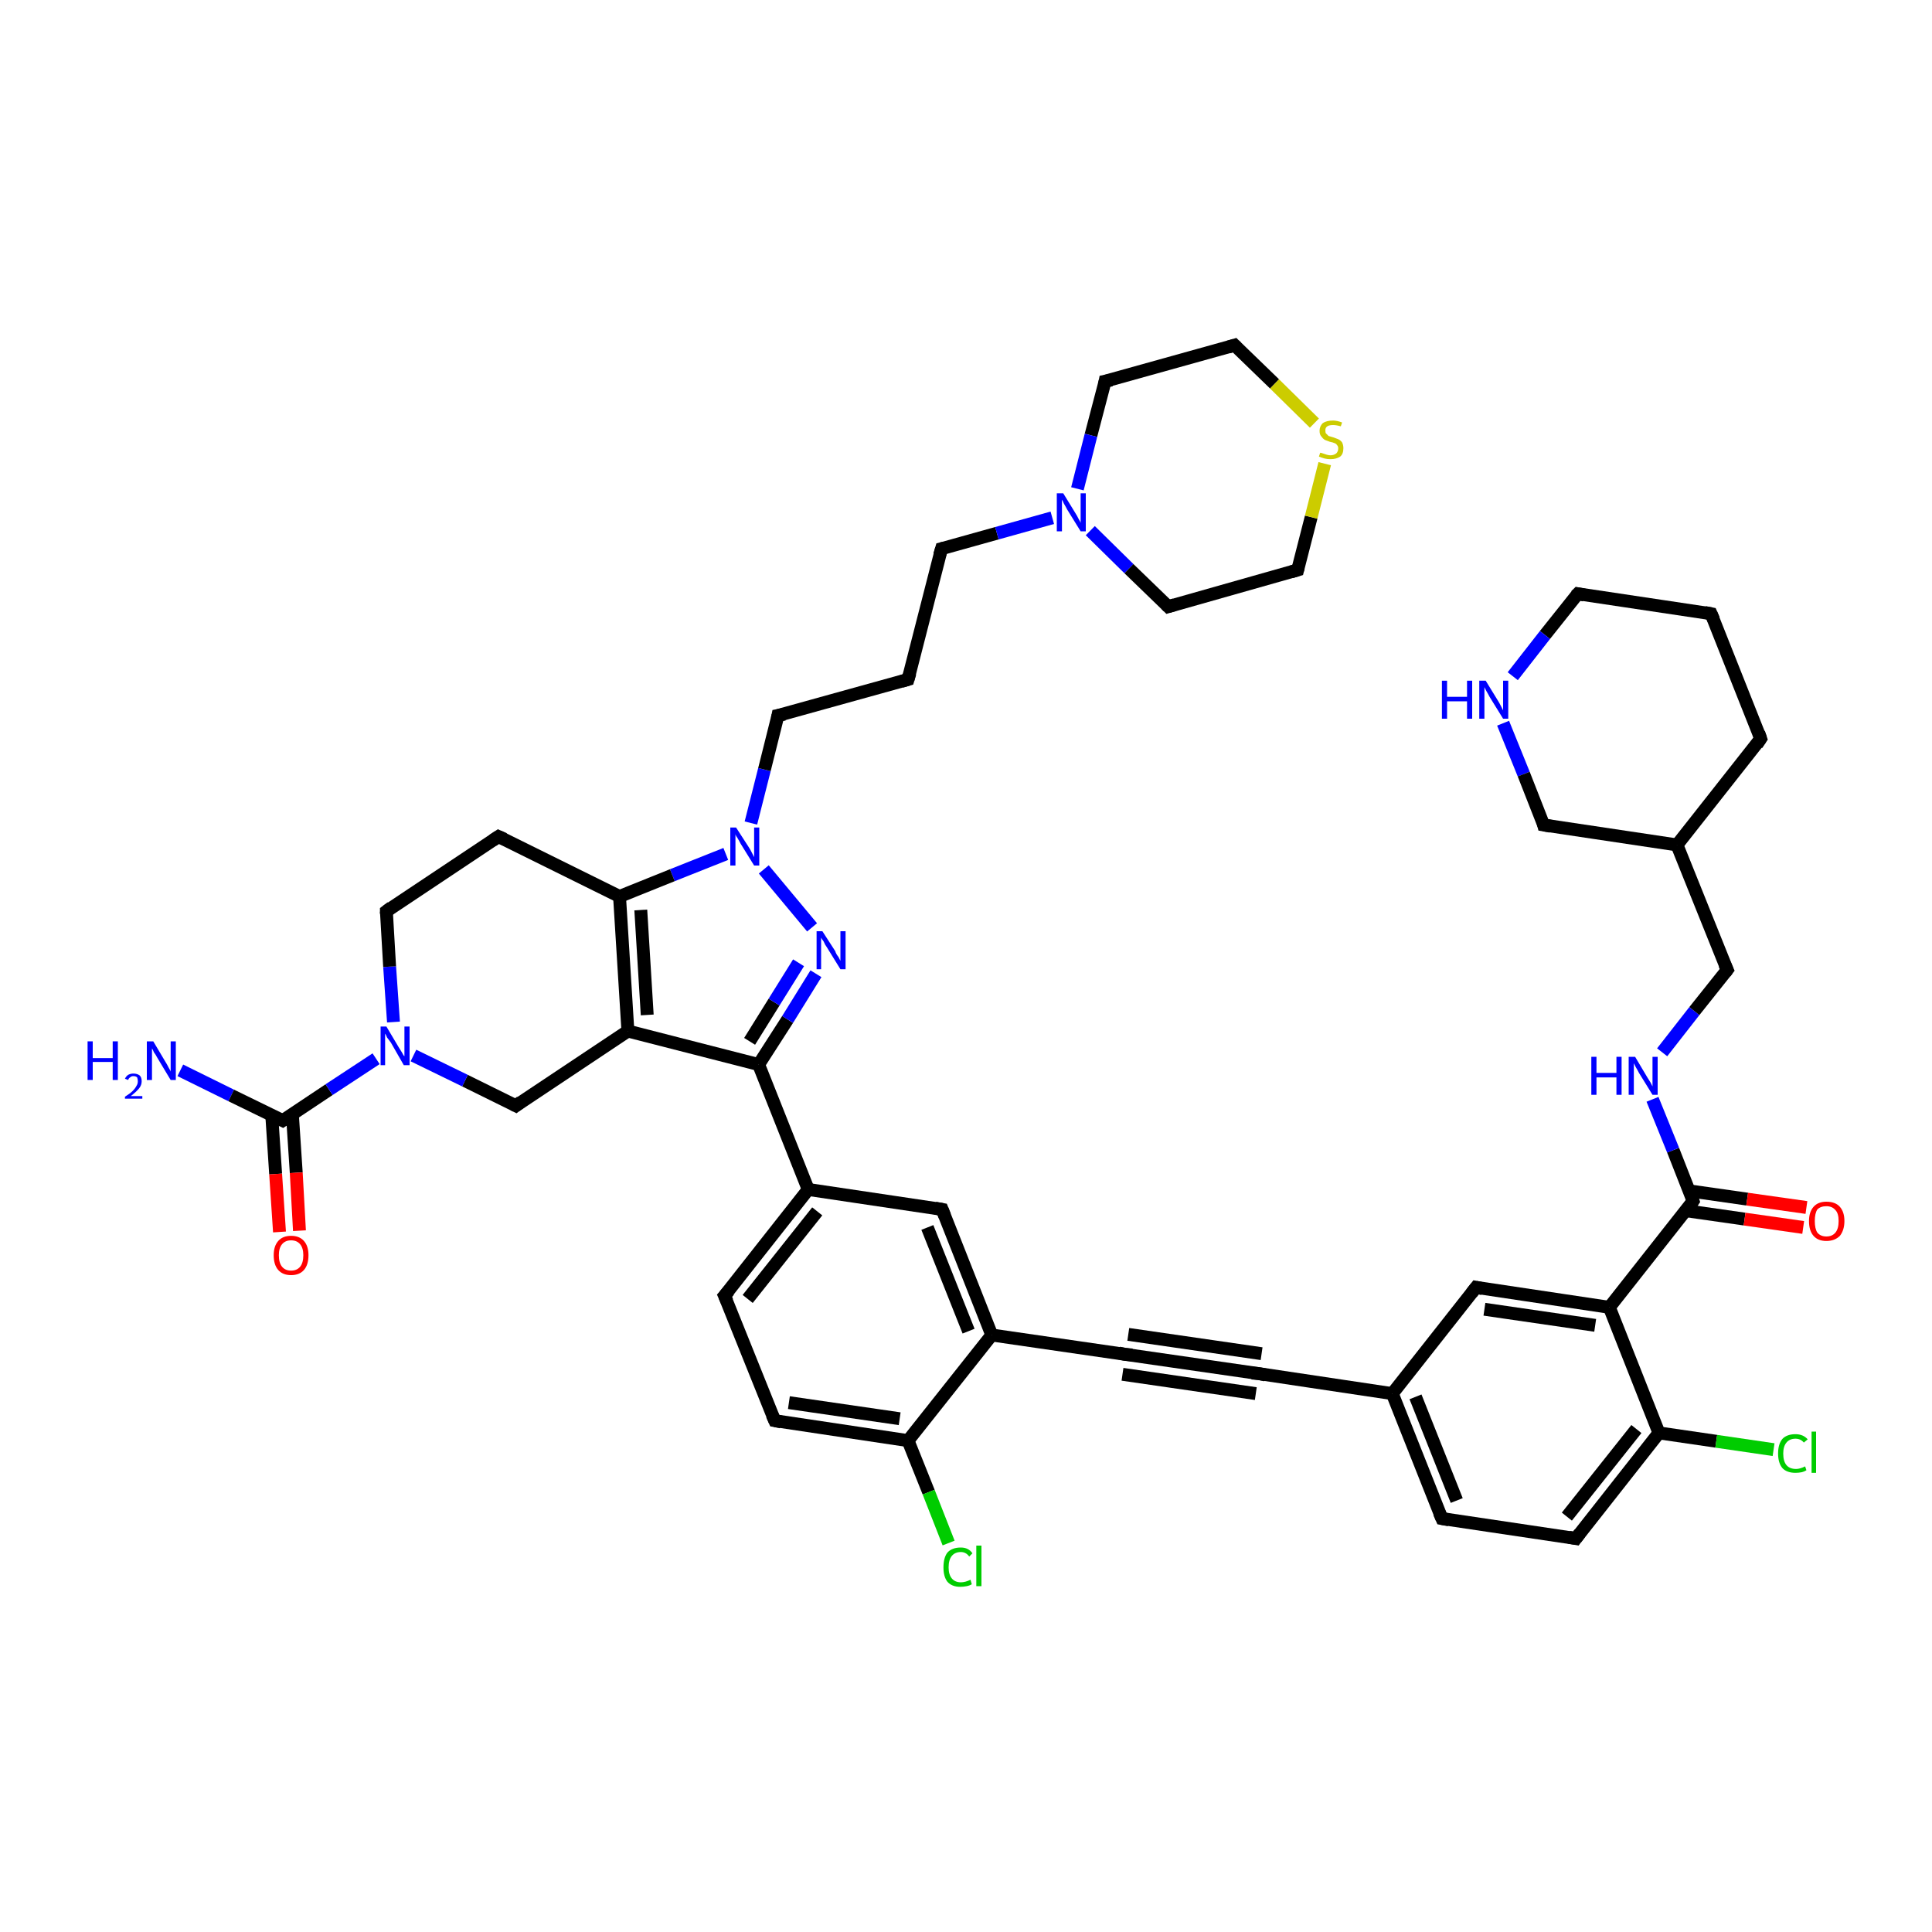 <?xml version='1.0' encoding='iso-8859-1'?>
<svg version='1.1' baseProfile='full'
              xmlns='http://www.w3.org/2000/svg'
                      xmlns:rdkit='http://www.rdkit.org/xml'
                      xmlns:xlink='http://www.w3.org/1999/xlink'
                  xml:space='preserve'
width='300px' height='300px' viewBox='0 0 300 300'>
<!-- END OF HEADER -->
<rect style='opacity:1.0;fill:#FFFFFF;stroke:none' width='300.0' height='300.0' x='0.0' y='0.0'> </rect>
<path class='bond-0 atom-0 atom-1' d='M 28.0,166.2 L 35.9,170.1' style='fill:none;fill-rule:evenodd;stroke:#0000FF;stroke-width:2.0px;stroke-linecap:butt;stroke-linejoin:miter;stroke-opacity:1' />
<path class='bond-0 atom-0 atom-1' d='M 35.9,170.1 L 43.9,174.0' style='fill:none;fill-rule:evenodd;stroke:#000000;stroke-width:2.0px;stroke-linecap:butt;stroke-linejoin:miter;stroke-opacity:1' />
<path class='bond-1 atom-1 atom-2' d='M 42.2,173.2 L 42.8,182.3' style='fill:none;fill-rule:evenodd;stroke:#000000;stroke-width:2.0px;stroke-linecap:butt;stroke-linejoin:miter;stroke-opacity:1' />
<path class='bond-1 atom-1 atom-2' d='M 42.8,182.3 L 43.4,191.3' style='fill:none;fill-rule:evenodd;stroke:#FF0000;stroke-width:2.0px;stroke-linecap:butt;stroke-linejoin:miter;stroke-opacity:1' />
<path class='bond-1 atom-1 atom-2' d='M 45.4,173.0 L 46.0,182.1' style='fill:none;fill-rule:evenodd;stroke:#000000;stroke-width:2.0px;stroke-linecap:butt;stroke-linejoin:miter;stroke-opacity:1' />
<path class='bond-1 atom-1 atom-2' d='M 46.0,182.1 L 46.5,191.1' style='fill:none;fill-rule:evenodd;stroke:#FF0000;stroke-width:2.0px;stroke-linecap:butt;stroke-linejoin:miter;stroke-opacity:1' />
<path class='bond-2 atom-1 atom-3' d='M 43.9,174.0 L 51.1,169.2' style='fill:none;fill-rule:evenodd;stroke:#000000;stroke-width:2.0px;stroke-linecap:butt;stroke-linejoin:miter;stroke-opacity:1' />
<path class='bond-2 atom-1 atom-3' d='M 51.1,169.2 L 58.4,164.4' style='fill:none;fill-rule:evenodd;stroke:#0000FF;stroke-width:2.0px;stroke-linecap:butt;stroke-linejoin:miter;stroke-opacity:1' />
<path class='bond-3 atom-3 atom-4' d='M 61.1,158.7 L 60.5,150.1' style='fill:none;fill-rule:evenodd;stroke:#0000FF;stroke-width:2.0px;stroke-linecap:butt;stroke-linejoin:miter;stroke-opacity:1' />
<path class='bond-3 atom-3 atom-4' d='M 60.5,150.1 L 60.0,141.5' style='fill:none;fill-rule:evenodd;stroke:#000000;stroke-width:2.0px;stroke-linecap:butt;stroke-linejoin:miter;stroke-opacity:1' />
<path class='bond-4 atom-4 atom-5' d='M 60.0,141.5 L 77.4,129.9' style='fill:none;fill-rule:evenodd;stroke:#000000;stroke-width:2.0px;stroke-linecap:butt;stroke-linejoin:miter;stroke-opacity:1' />
<path class='bond-5 atom-5 atom-6' d='M 77.4,129.9 L 96.2,139.2' style='fill:none;fill-rule:evenodd;stroke:#000000;stroke-width:2.0px;stroke-linecap:butt;stroke-linejoin:miter;stroke-opacity:1' />
<path class='bond-6 atom-6 atom-7' d='M 96.2,139.2 L 97.5,160.1' style='fill:none;fill-rule:evenodd;stroke:#000000;stroke-width:2.0px;stroke-linecap:butt;stroke-linejoin:miter;stroke-opacity:1' />
<path class='bond-6 atom-6 atom-7' d='M 99.5,141.3 L 100.5,157.6' style='fill:none;fill-rule:evenodd;stroke:#000000;stroke-width:2.0px;stroke-linecap:butt;stroke-linejoin:miter;stroke-opacity:1' />
<path class='bond-7 atom-7 atom-8' d='M 97.5,160.1 L 80.1,171.7' style='fill:none;fill-rule:evenodd;stroke:#000000;stroke-width:2.0px;stroke-linecap:butt;stroke-linejoin:miter;stroke-opacity:1' />
<path class='bond-8 atom-7 atom-9' d='M 97.5,160.1 L 117.8,165.3' style='fill:none;fill-rule:evenodd;stroke:#000000;stroke-width:2.0px;stroke-linecap:butt;stroke-linejoin:miter;stroke-opacity:1' />
<path class='bond-9 atom-9 atom-10' d='M 117.8,165.3 L 122.3,158.3' style='fill:none;fill-rule:evenodd;stroke:#000000;stroke-width:2.0px;stroke-linecap:butt;stroke-linejoin:miter;stroke-opacity:1' />
<path class='bond-9 atom-9 atom-10' d='M 122.3,158.3 L 126.7,151.2' style='fill:none;fill-rule:evenodd;stroke:#0000FF;stroke-width:2.0px;stroke-linecap:butt;stroke-linejoin:miter;stroke-opacity:1' />
<path class='bond-9 atom-9 atom-10' d='M 116.4,161.7 L 120.2,155.6' style='fill:none;fill-rule:evenodd;stroke:#000000;stroke-width:2.0px;stroke-linecap:butt;stroke-linejoin:miter;stroke-opacity:1' />
<path class='bond-9 atom-9 atom-10' d='M 120.2,155.6 L 124.0,149.5' style='fill:none;fill-rule:evenodd;stroke:#0000FF;stroke-width:2.0px;stroke-linecap:butt;stroke-linejoin:miter;stroke-opacity:1' />
<path class='bond-10 atom-10 atom-11' d='M 126.1,144.0 L 118.6,135.0' style='fill:none;fill-rule:evenodd;stroke:#0000FF;stroke-width:2.0px;stroke-linecap:butt;stroke-linejoin:miter;stroke-opacity:1' />
<path class='bond-11 atom-11 atom-12' d='M 116.6,127.8 L 118.7,119.5' style='fill:none;fill-rule:evenodd;stroke:#0000FF;stroke-width:2.0px;stroke-linecap:butt;stroke-linejoin:miter;stroke-opacity:1' />
<path class='bond-11 atom-11 atom-12' d='M 118.7,119.5 L 120.8,111.1' style='fill:none;fill-rule:evenodd;stroke:#000000;stroke-width:2.0px;stroke-linecap:butt;stroke-linejoin:miter;stroke-opacity:1' />
<path class='bond-12 atom-12 atom-13' d='M 120.8,111.1 L 141.0,105.5' style='fill:none;fill-rule:evenodd;stroke:#000000;stroke-width:2.0px;stroke-linecap:butt;stroke-linejoin:miter;stroke-opacity:1' />
<path class='bond-13 atom-13 atom-14' d='M 141.0,105.5 L 146.2,85.2' style='fill:none;fill-rule:evenodd;stroke:#000000;stroke-width:2.0px;stroke-linecap:butt;stroke-linejoin:miter;stroke-opacity:1' />
<path class='bond-14 atom-14 atom-15' d='M 146.2,85.2 L 154.8,82.8' style='fill:none;fill-rule:evenodd;stroke:#000000;stroke-width:2.0px;stroke-linecap:butt;stroke-linejoin:miter;stroke-opacity:1' />
<path class='bond-14 atom-14 atom-15' d='M 154.8,82.8 L 163.4,80.4' style='fill:none;fill-rule:evenodd;stroke:#0000FF;stroke-width:2.0px;stroke-linecap:butt;stroke-linejoin:miter;stroke-opacity:1' />
<path class='bond-15 atom-15 atom-16' d='M 169.3,82.4 L 175.3,88.3' style='fill:none;fill-rule:evenodd;stroke:#0000FF;stroke-width:2.0px;stroke-linecap:butt;stroke-linejoin:miter;stroke-opacity:1' />
<path class='bond-15 atom-15 atom-16' d='M 175.3,88.3 L 181.4,94.2' style='fill:none;fill-rule:evenodd;stroke:#000000;stroke-width:2.0px;stroke-linecap:butt;stroke-linejoin:miter;stroke-opacity:1' />
<path class='bond-16 atom-16 atom-17' d='M 181.4,94.2 L 201.5,88.5' style='fill:none;fill-rule:evenodd;stroke:#000000;stroke-width:2.0px;stroke-linecap:butt;stroke-linejoin:miter;stroke-opacity:1' />
<path class='bond-17 atom-17 atom-18' d='M 201.5,88.5 L 203.6,80.3' style='fill:none;fill-rule:evenodd;stroke:#000000;stroke-width:2.0px;stroke-linecap:butt;stroke-linejoin:miter;stroke-opacity:1' />
<path class='bond-17 atom-17 atom-18' d='M 203.6,80.3 L 205.7,72.0' style='fill:none;fill-rule:evenodd;stroke:#CCCC00;stroke-width:2.0px;stroke-linecap:butt;stroke-linejoin:miter;stroke-opacity:1' />
<path class='bond-18 atom-18 atom-19' d='M 204.1,65.7 L 197.9,59.6' style='fill:none;fill-rule:evenodd;stroke:#CCCC00;stroke-width:2.0px;stroke-linecap:butt;stroke-linejoin:miter;stroke-opacity:1' />
<path class='bond-18 atom-18 atom-19' d='M 197.9,59.6 L 191.7,53.6' style='fill:none;fill-rule:evenodd;stroke:#000000;stroke-width:2.0px;stroke-linecap:butt;stroke-linejoin:miter;stroke-opacity:1' />
<path class='bond-19 atom-19 atom-20' d='M 191.7,53.6 L 171.6,59.2' style='fill:none;fill-rule:evenodd;stroke:#000000;stroke-width:2.0px;stroke-linecap:butt;stroke-linejoin:miter;stroke-opacity:1' />
<path class='bond-20 atom-9 atom-21' d='M 117.8,165.3 L 125.5,184.7' style='fill:none;fill-rule:evenodd;stroke:#000000;stroke-width:2.0px;stroke-linecap:butt;stroke-linejoin:miter;stroke-opacity:1' />
<path class='bond-21 atom-21 atom-22' d='M 125.5,184.7 L 112.5,201.2' style='fill:none;fill-rule:evenodd;stroke:#000000;stroke-width:2.0px;stroke-linecap:butt;stroke-linejoin:miter;stroke-opacity:1' />
<path class='bond-21 atom-21 atom-22' d='M 126.9,188.1 L 116.1,201.7' style='fill:none;fill-rule:evenodd;stroke:#000000;stroke-width:2.0px;stroke-linecap:butt;stroke-linejoin:miter;stroke-opacity:1' />
<path class='bond-22 atom-22 atom-23' d='M 112.5,201.2 L 120.3,220.6' style='fill:none;fill-rule:evenodd;stroke:#000000;stroke-width:2.0px;stroke-linecap:butt;stroke-linejoin:miter;stroke-opacity:1' />
<path class='bond-23 atom-23 atom-24' d='M 120.3,220.6 L 141.0,223.7' style='fill:none;fill-rule:evenodd;stroke:#000000;stroke-width:2.0px;stroke-linecap:butt;stroke-linejoin:miter;stroke-opacity:1' />
<path class='bond-23 atom-23 atom-24' d='M 122.5,217.8 L 139.7,220.3' style='fill:none;fill-rule:evenodd;stroke:#000000;stroke-width:2.0px;stroke-linecap:butt;stroke-linejoin:miter;stroke-opacity:1' />
<path class='bond-24 atom-24 atom-25' d='M 141.0,223.7 L 144.2,231.7' style='fill:none;fill-rule:evenodd;stroke:#000000;stroke-width:2.0px;stroke-linecap:butt;stroke-linejoin:miter;stroke-opacity:1' />
<path class='bond-24 atom-24 atom-25' d='M 144.2,231.7 L 147.3,239.6' style='fill:none;fill-rule:evenodd;stroke:#00CC00;stroke-width:2.0px;stroke-linecap:butt;stroke-linejoin:miter;stroke-opacity:1' />
<path class='bond-25 atom-24 atom-26' d='M 141.0,223.7 L 154.0,207.3' style='fill:none;fill-rule:evenodd;stroke:#000000;stroke-width:2.0px;stroke-linecap:butt;stroke-linejoin:miter;stroke-opacity:1' />
<path class='bond-26 atom-26 atom-27' d='M 154.0,207.3 L 146.3,187.8' style='fill:none;fill-rule:evenodd;stroke:#000000;stroke-width:2.0px;stroke-linecap:butt;stroke-linejoin:miter;stroke-opacity:1' />
<path class='bond-26 atom-26 atom-27' d='M 150.4,206.7 L 144.0,190.6' style='fill:none;fill-rule:evenodd;stroke:#000000;stroke-width:2.0px;stroke-linecap:butt;stroke-linejoin:miter;stroke-opacity:1' />
<path class='bond-27 atom-26 atom-28' d='M 154.0,207.3 L 174.7,210.3' style='fill:none;fill-rule:evenodd;stroke:#000000;stroke-width:2.0px;stroke-linecap:butt;stroke-linejoin:miter;stroke-opacity:1' />
<path class='bond-28 atom-28 atom-29' d='M 174.7,210.3 L 195.5,213.3' style='fill:none;fill-rule:evenodd;stroke:#000000;stroke-width:2.0px;stroke-linecap:butt;stroke-linejoin:miter;stroke-opacity:1' />
<path class='bond-28 atom-28 atom-29' d='M 175.2,207.2 L 195.9,210.2' style='fill:none;fill-rule:evenodd;stroke:#000000;stroke-width:2.0px;stroke-linecap:butt;stroke-linejoin:miter;stroke-opacity:1' />
<path class='bond-28 atom-28 atom-29' d='M 174.3,213.4 L 195.0,216.4' style='fill:none;fill-rule:evenodd;stroke:#000000;stroke-width:2.0px;stroke-linecap:butt;stroke-linejoin:miter;stroke-opacity:1' />
<path class='bond-29 atom-29 atom-30' d='M 195.5,213.3 L 216.2,216.4' style='fill:none;fill-rule:evenodd;stroke:#000000;stroke-width:2.0px;stroke-linecap:butt;stroke-linejoin:miter;stroke-opacity:1' />
<path class='bond-30 atom-30 atom-31' d='M 216.2,216.4 L 223.9,235.8' style='fill:none;fill-rule:evenodd;stroke:#000000;stroke-width:2.0px;stroke-linecap:butt;stroke-linejoin:miter;stroke-opacity:1' />
<path class='bond-30 atom-30 atom-31' d='M 219.8,216.9 L 226.2,233.0' style='fill:none;fill-rule:evenodd;stroke:#000000;stroke-width:2.0px;stroke-linecap:butt;stroke-linejoin:miter;stroke-opacity:1' />
<path class='bond-31 atom-31 atom-32' d='M 223.9,235.8 L 244.7,238.9' style='fill:none;fill-rule:evenodd;stroke:#000000;stroke-width:2.0px;stroke-linecap:butt;stroke-linejoin:miter;stroke-opacity:1' />
<path class='bond-32 atom-32 atom-33' d='M 244.7,238.9 L 257.6,222.5' style='fill:none;fill-rule:evenodd;stroke:#000000;stroke-width:2.0px;stroke-linecap:butt;stroke-linejoin:miter;stroke-opacity:1' />
<path class='bond-32 atom-32 atom-33' d='M 243.3,235.5 L 254.1,221.9' style='fill:none;fill-rule:evenodd;stroke:#000000;stroke-width:2.0px;stroke-linecap:butt;stroke-linejoin:miter;stroke-opacity:1' />
<path class='bond-33 atom-33 atom-34' d='M 257.6,222.5 L 266.5,223.8' style='fill:none;fill-rule:evenodd;stroke:#000000;stroke-width:2.0px;stroke-linecap:butt;stroke-linejoin:miter;stroke-opacity:1' />
<path class='bond-33 atom-33 atom-34' d='M 266.5,223.8 L 275.4,225.1' style='fill:none;fill-rule:evenodd;stroke:#00CC00;stroke-width:2.0px;stroke-linecap:butt;stroke-linejoin:miter;stroke-opacity:1' />
<path class='bond-34 atom-33 atom-35' d='M 257.6,222.5 L 249.9,203.0' style='fill:none;fill-rule:evenodd;stroke:#000000;stroke-width:2.0px;stroke-linecap:butt;stroke-linejoin:miter;stroke-opacity:1' />
<path class='bond-35 atom-35 atom-36' d='M 249.9,203.0 L 229.2,199.9' style='fill:none;fill-rule:evenodd;stroke:#000000;stroke-width:2.0px;stroke-linecap:butt;stroke-linejoin:miter;stroke-opacity:1' />
<path class='bond-35 atom-35 atom-36' d='M 247.7,205.8 L 230.5,203.3' style='fill:none;fill-rule:evenodd;stroke:#000000;stroke-width:2.0px;stroke-linecap:butt;stroke-linejoin:miter;stroke-opacity:1' />
<path class='bond-36 atom-35 atom-37' d='M 249.9,203.0 L 262.9,186.5' style='fill:none;fill-rule:evenodd;stroke:#000000;stroke-width:2.0px;stroke-linecap:butt;stroke-linejoin:miter;stroke-opacity:1' />
<path class='bond-37 atom-37 atom-38' d='M 261.8,188.0 L 270.9,189.3' style='fill:none;fill-rule:evenodd;stroke:#000000;stroke-width:2.0px;stroke-linecap:butt;stroke-linejoin:miter;stroke-opacity:1' />
<path class='bond-37 atom-37 atom-38' d='M 270.9,189.3 L 280.0,190.6' style='fill:none;fill-rule:evenodd;stroke:#FF0000;stroke-width:2.0px;stroke-linecap:butt;stroke-linejoin:miter;stroke-opacity:1' />
<path class='bond-37 atom-37 atom-38' d='M 262.2,184.9 L 271.3,186.2' style='fill:none;fill-rule:evenodd;stroke:#000000;stroke-width:2.0px;stroke-linecap:butt;stroke-linejoin:miter;stroke-opacity:1' />
<path class='bond-37 atom-37 atom-38' d='M 271.3,186.2 L 280.5,187.5' style='fill:none;fill-rule:evenodd;stroke:#FF0000;stroke-width:2.0px;stroke-linecap:butt;stroke-linejoin:miter;stroke-opacity:1' />
<path class='bond-38 atom-37 atom-39' d='M 262.9,186.5 L 259.8,178.6' style='fill:none;fill-rule:evenodd;stroke:#000000;stroke-width:2.0px;stroke-linecap:butt;stroke-linejoin:miter;stroke-opacity:1' />
<path class='bond-38 atom-37 atom-39' d='M 259.8,178.6 L 256.6,170.7' style='fill:none;fill-rule:evenodd;stroke:#0000FF;stroke-width:2.0px;stroke-linecap:butt;stroke-linejoin:miter;stroke-opacity:1' />
<path class='bond-39 atom-39 atom-40' d='M 258.1,163.4 L 263.1,157.0' style='fill:none;fill-rule:evenodd;stroke:#0000FF;stroke-width:2.0px;stroke-linecap:butt;stroke-linejoin:miter;stroke-opacity:1' />
<path class='bond-39 atom-39 atom-40' d='M 263.1,157.0 L 268.2,150.6' style='fill:none;fill-rule:evenodd;stroke:#000000;stroke-width:2.0px;stroke-linecap:butt;stroke-linejoin:miter;stroke-opacity:1' />
<path class='bond-40 atom-40 atom-41' d='M 268.2,150.6 L 260.4,131.2' style='fill:none;fill-rule:evenodd;stroke:#000000;stroke-width:2.0px;stroke-linecap:butt;stroke-linejoin:miter;stroke-opacity:1' />
<path class='bond-41 atom-41 atom-42' d='M 260.4,131.2 L 273.4,114.7' style='fill:none;fill-rule:evenodd;stroke:#000000;stroke-width:2.0px;stroke-linecap:butt;stroke-linejoin:miter;stroke-opacity:1' />
<path class='bond-42 atom-42 atom-43' d='M 273.4,114.7 L 265.7,95.3' style='fill:none;fill-rule:evenodd;stroke:#000000;stroke-width:2.0px;stroke-linecap:butt;stroke-linejoin:miter;stroke-opacity:1' />
<path class='bond-43 atom-43 atom-44' d='M 265.7,95.3 L 245.0,92.2' style='fill:none;fill-rule:evenodd;stroke:#000000;stroke-width:2.0px;stroke-linecap:butt;stroke-linejoin:miter;stroke-opacity:1' />
<path class='bond-44 atom-44 atom-45' d='M 245.0,92.2 L 239.9,98.6' style='fill:none;fill-rule:evenodd;stroke:#000000;stroke-width:2.0px;stroke-linecap:butt;stroke-linejoin:miter;stroke-opacity:1' />
<path class='bond-44 atom-44 atom-45' d='M 239.9,98.6 L 234.9,105.0' style='fill:none;fill-rule:evenodd;stroke:#0000FF;stroke-width:2.0px;stroke-linecap:butt;stroke-linejoin:miter;stroke-opacity:1' />
<path class='bond-45 atom-45 atom-46' d='M 233.4,112.3 L 236.6,120.2' style='fill:none;fill-rule:evenodd;stroke:#0000FF;stroke-width:2.0px;stroke-linecap:butt;stroke-linejoin:miter;stroke-opacity:1' />
<path class='bond-45 atom-45 atom-46' d='M 236.6,120.2 L 239.7,128.1' style='fill:none;fill-rule:evenodd;stroke:#000000;stroke-width:2.0px;stroke-linecap:butt;stroke-linejoin:miter;stroke-opacity:1' />
<path class='bond-46 atom-8 atom-3' d='M 80.1,171.7 L 72.2,167.8' style='fill:none;fill-rule:evenodd;stroke:#000000;stroke-width:2.0px;stroke-linecap:butt;stroke-linejoin:miter;stroke-opacity:1' />
<path class='bond-46 atom-8 atom-3' d='M 72.2,167.8 L 64.2,163.9' style='fill:none;fill-rule:evenodd;stroke:#0000FF;stroke-width:2.0px;stroke-linecap:butt;stroke-linejoin:miter;stroke-opacity:1' />
<path class='bond-47 atom-20 atom-15' d='M 171.6,59.2 L 169.4,67.6' style='fill:none;fill-rule:evenodd;stroke:#000000;stroke-width:2.0px;stroke-linecap:butt;stroke-linejoin:miter;stroke-opacity:1' />
<path class='bond-47 atom-20 atom-15' d='M 169.4,67.6 L 167.3,75.9' style='fill:none;fill-rule:evenodd;stroke:#0000FF;stroke-width:2.0px;stroke-linecap:butt;stroke-linejoin:miter;stroke-opacity:1' />
<path class='bond-48 atom-27 atom-21' d='M 146.3,187.8 L 125.5,184.7' style='fill:none;fill-rule:evenodd;stroke:#000000;stroke-width:2.0px;stroke-linecap:butt;stroke-linejoin:miter;stroke-opacity:1' />
<path class='bond-49 atom-36 atom-30' d='M 229.2,199.9 L 216.2,216.4' style='fill:none;fill-rule:evenodd;stroke:#000000;stroke-width:2.0px;stroke-linecap:butt;stroke-linejoin:miter;stroke-opacity:1' />
<path class='bond-50 atom-46 atom-41' d='M 239.7,128.1 L 260.4,131.2' style='fill:none;fill-rule:evenodd;stroke:#000000;stroke-width:2.0px;stroke-linecap:butt;stroke-linejoin:miter;stroke-opacity:1' />
<path class='bond-51 atom-11 atom-6' d='M 112.7,132.6 L 104.4,135.9' style='fill:none;fill-rule:evenodd;stroke:#0000FF;stroke-width:2.0px;stroke-linecap:butt;stroke-linejoin:miter;stroke-opacity:1' />
<path class='bond-51 atom-11 atom-6' d='M 104.4,135.9 L 96.2,139.2' style='fill:none;fill-rule:evenodd;stroke:#000000;stroke-width:2.0px;stroke-linecap:butt;stroke-linejoin:miter;stroke-opacity:1' />
<path d='M 43.5,173.8 L 43.9,174.0 L 44.2,173.8' style='fill:none;stroke:#000000;stroke-width:2.0px;stroke-linecap:butt;stroke-linejoin:miter;stroke-opacity:1;' />
<path d='M 60.0,141.9 L 60.0,141.5 L 60.8,140.9' style='fill:none;stroke:#000000;stroke-width:2.0px;stroke-linecap:butt;stroke-linejoin:miter;stroke-opacity:1;' />
<path d='M 76.5,130.5 L 77.4,129.9 L 78.3,130.3' style='fill:none;stroke:#000000;stroke-width:2.0px;stroke-linecap:butt;stroke-linejoin:miter;stroke-opacity:1;' />
<path d='M 80.9,171.1 L 80.1,171.7 L 79.7,171.5' style='fill:none;stroke:#000000;stroke-width:2.0px;stroke-linecap:butt;stroke-linejoin:miter;stroke-opacity:1;' />
<path d='M 120.7,111.6 L 120.8,111.1 L 121.8,110.9' style='fill:none;stroke:#000000;stroke-width:2.0px;stroke-linecap:butt;stroke-linejoin:miter;stroke-opacity:1;' />
<path d='M 140.0,105.8 L 141.0,105.5 L 141.3,104.5' style='fill:none;stroke:#000000;stroke-width:2.0px;stroke-linecap:butt;stroke-linejoin:miter;stroke-opacity:1;' />
<path d='M 145.9,86.2 L 146.2,85.2 L 146.6,85.1' style='fill:none;stroke:#000000;stroke-width:2.0px;stroke-linecap:butt;stroke-linejoin:miter;stroke-opacity:1;' />
<path d='M 181.1,93.9 L 181.4,94.2 L 182.4,93.9' style='fill:none;stroke:#000000;stroke-width:2.0px;stroke-linecap:butt;stroke-linejoin:miter;stroke-opacity:1;' />
<path d='M 200.5,88.8 L 201.5,88.5 L 201.6,88.1' style='fill:none;stroke:#000000;stroke-width:2.0px;stroke-linecap:butt;stroke-linejoin:miter;stroke-opacity:1;' />
<path d='M 192.0,53.9 L 191.7,53.6 L 190.7,53.9' style='fill:none;stroke:#000000;stroke-width:2.0px;stroke-linecap:butt;stroke-linejoin:miter;stroke-opacity:1;' />
<path d='M 172.6,59.0 L 171.6,59.2 L 171.5,59.7' style='fill:none;stroke:#000000;stroke-width:2.0px;stroke-linecap:butt;stroke-linejoin:miter;stroke-opacity:1;' />
<path d='M 113.2,200.4 L 112.5,201.2 L 112.9,202.1' style='fill:none;stroke:#000000;stroke-width:2.0px;stroke-linecap:butt;stroke-linejoin:miter;stroke-opacity:1;' />
<path d='M 119.9,219.7 L 120.3,220.6 L 121.3,220.8' style='fill:none;stroke:#000000;stroke-width:2.0px;stroke-linecap:butt;stroke-linejoin:miter;stroke-opacity:1;' />
<path d='M 146.7,188.8 L 146.3,187.8 L 145.2,187.6' style='fill:none;stroke:#000000;stroke-width:2.0px;stroke-linecap:butt;stroke-linejoin:miter;stroke-opacity:1;' />
<path d='M 173.7,210.1 L 174.7,210.3 L 175.8,210.4' style='fill:none;stroke:#000000;stroke-width:2.0px;stroke-linecap:butt;stroke-linejoin:miter;stroke-opacity:1;' />
<path d='M 194.4,213.2 L 195.5,213.3 L 196.5,213.5' style='fill:none;stroke:#000000;stroke-width:2.0px;stroke-linecap:butt;stroke-linejoin:miter;stroke-opacity:1;' />
<path d='M 223.5,234.9 L 223.9,235.8 L 225.0,236.0' style='fill:none;stroke:#000000;stroke-width:2.0px;stroke-linecap:butt;stroke-linejoin:miter;stroke-opacity:1;' />
<path d='M 243.6,238.7 L 244.7,238.9 L 245.3,238.1' style='fill:none;stroke:#000000;stroke-width:2.0px;stroke-linecap:butt;stroke-linejoin:miter;stroke-opacity:1;' />
<path d='M 230.2,200.1 L 229.2,199.9 L 228.5,200.8' style='fill:none;stroke:#000000;stroke-width:2.0px;stroke-linecap:butt;stroke-linejoin:miter;stroke-opacity:1;' />
<path d='M 262.3,187.4 L 262.9,186.5 L 262.8,186.2' style='fill:none;stroke:#000000;stroke-width:2.0px;stroke-linecap:butt;stroke-linejoin:miter;stroke-opacity:1;' />
<path d='M 267.9,151.0 L 268.2,150.6 L 267.8,149.7' style='fill:none;stroke:#000000;stroke-width:2.0px;stroke-linecap:butt;stroke-linejoin:miter;stroke-opacity:1;' />
<path d='M 272.8,115.6 L 273.4,114.7 L 273.1,113.8' style='fill:none;stroke:#000000;stroke-width:2.0px;stroke-linecap:butt;stroke-linejoin:miter;stroke-opacity:1;' />
<path d='M 266.1,96.2 L 265.7,95.3 L 264.7,95.1' style='fill:none;stroke:#000000;stroke-width:2.0px;stroke-linecap:butt;stroke-linejoin:miter;stroke-opacity:1;' />
<path d='M 246.0,92.4 L 245.0,92.2 L 244.7,92.5' style='fill:none;stroke:#000000;stroke-width:2.0px;stroke-linecap:butt;stroke-linejoin:miter;stroke-opacity:1;' />
<path d='M 239.6,127.7 L 239.7,128.1 L 240.8,128.3' style='fill:none;stroke:#000000;stroke-width:2.0px;stroke-linecap:butt;stroke-linejoin:miter;stroke-opacity:1;' />
<path class='atom-0' d='M 13.6 161.7
L 14.4 161.7
L 14.4 164.3
L 17.5 164.3
L 17.5 161.7
L 18.3 161.7
L 18.3 167.7
L 17.5 167.7
L 17.5 164.9
L 14.4 164.9
L 14.4 167.7
L 13.6 167.7
L 13.6 161.7
' fill='#0000FF'/>
<path class='atom-0' d='M 19.4 167.5
Q 19.6 167.1, 19.9 166.9
Q 20.3 166.7, 20.7 166.7
Q 21.3 166.7, 21.7 167.0
Q 22.0 167.3, 22.0 167.9
Q 22.0 168.5, 21.6 169.0
Q 21.1 169.6, 20.3 170.2
L 22.1 170.2
L 22.1 170.6
L 19.4 170.6
L 19.4 170.3
Q 20.2 169.8, 20.6 169.4
Q 21.0 169.0, 21.2 168.6
Q 21.4 168.3, 21.4 167.9
Q 21.4 167.6, 21.3 167.3
Q 21.1 167.1, 20.7 167.1
Q 20.4 167.1, 20.2 167.3
Q 20.0 167.4, 19.9 167.7
L 19.4 167.5
' fill='#0000FF'/>
<path class='atom-0' d='M 23.8 161.7
L 25.7 164.9
Q 25.9 165.2, 26.2 165.8
Q 26.5 166.3, 26.5 166.4
L 26.5 161.7
L 27.3 161.7
L 27.3 167.7
L 26.5 167.7
L 24.4 164.2
Q 24.2 163.8, 23.9 163.4
Q 23.7 162.9, 23.6 162.8
L 23.6 167.7
L 22.8 167.7
L 22.8 161.7
L 23.8 161.7
' fill='#0000FF'/>
<path class='atom-2' d='M 42.5 194.9
Q 42.5 193.5, 43.2 192.7
Q 43.9 191.9, 45.2 191.9
Q 46.5 191.9, 47.2 192.7
Q 47.9 193.5, 47.9 194.9
Q 47.9 196.4, 47.2 197.2
Q 46.5 198.0, 45.2 198.0
Q 43.9 198.0, 43.2 197.2
Q 42.5 196.4, 42.5 194.9
M 45.2 197.3
Q 46.1 197.3, 46.6 196.7
Q 47.1 196.1, 47.1 194.9
Q 47.1 193.8, 46.6 193.2
Q 46.1 192.6, 45.2 192.6
Q 44.3 192.6, 43.8 193.2
Q 43.3 193.8, 43.3 194.9
Q 43.3 196.1, 43.8 196.7
Q 44.3 197.3, 45.2 197.3
' fill='#FF0000'/>
<path class='atom-3' d='M 60.0 159.4
L 61.9 162.6
Q 62.1 162.9, 62.4 163.4
Q 62.7 164.0, 62.8 164.0
L 62.8 159.4
L 63.6 159.4
L 63.6 165.4
L 62.7 165.4
L 60.7 161.9
Q 60.4 161.5, 60.1 161.1
Q 59.9 160.6, 59.8 160.5
L 59.8 165.4
L 59.1 165.4
L 59.1 159.4
L 60.0 159.4
' fill='#0000FF'/>
<path class='atom-10' d='M 127.7 144.6
L 129.7 147.7
Q 129.8 148.1, 130.2 148.6
Q 130.5 149.2, 130.5 149.2
L 130.5 144.6
L 131.3 144.6
L 131.3 150.5
L 130.5 150.5
L 128.4 147.1
Q 128.1 146.7, 127.9 146.2
Q 127.6 145.8, 127.5 145.6
L 127.5 150.5
L 126.8 150.5
L 126.8 144.6
L 127.7 144.6
' fill='#0000FF'/>
<path class='atom-11' d='M 114.3 128.5
L 116.3 131.6
Q 116.5 131.9, 116.8 132.5
Q 117.1 133.1, 117.1 133.1
L 117.1 128.5
L 117.9 128.5
L 117.9 134.4
L 117.1 134.4
L 115.0 131.0
Q 114.8 130.6, 114.5 130.1
Q 114.2 129.7, 114.2 129.5
L 114.2 134.4
L 113.4 134.4
L 113.4 128.5
L 114.3 128.5
' fill='#0000FF'/>
<path class='atom-15' d='M 165.1 76.6
L 167.0 79.7
Q 167.2 80.0, 167.5 80.6
Q 167.8 81.1, 167.8 81.2
L 167.8 76.6
L 168.6 76.6
L 168.6 82.5
L 167.8 82.5
L 165.7 79.1
Q 165.5 78.7, 165.2 78.2
Q 165.0 77.7, 164.9 77.6
L 164.9 82.5
L 164.1 82.5
L 164.1 76.6
L 165.1 76.6
' fill='#0000FF'/>
<path class='atom-18' d='M 205.0 70.3
Q 205.1 70.3, 205.4 70.4
Q 205.7 70.5, 206.0 70.6
Q 206.3 70.7, 206.6 70.7
Q 207.1 70.7, 207.5 70.4
Q 207.8 70.1, 207.8 69.6
Q 207.8 69.3, 207.6 69.1
Q 207.5 68.9, 207.2 68.8
Q 207.0 68.7, 206.5 68.6
Q 206.0 68.4, 205.7 68.3
Q 205.4 68.1, 205.2 67.8
Q 204.9 67.5, 204.9 66.9
Q 204.9 66.2, 205.4 65.7
Q 206.0 65.3, 207.0 65.3
Q 207.6 65.3, 208.4 65.6
L 208.2 66.2
Q 207.5 66.0, 207.0 66.0
Q 206.4 66.0, 206.1 66.2
Q 205.8 66.4, 205.8 66.8
Q 205.8 67.2, 205.9 67.3
Q 206.1 67.5, 206.3 67.7
Q 206.6 67.8, 207.0 67.9
Q 207.5 68.1, 207.8 68.2
Q 208.2 68.4, 208.4 68.7
Q 208.6 69.1, 208.6 69.6
Q 208.6 70.5, 208.1 70.9
Q 207.5 71.3, 206.6 71.3
Q 206.1 71.3, 205.7 71.2
Q 205.3 71.1, 204.8 70.9
L 205.0 70.3
' fill='#CCCC00'/>
<path class='atom-25' d='M 146.5 243.4
Q 146.5 241.9, 147.1 241.1
Q 147.8 240.3, 149.2 240.3
Q 150.4 240.3, 151.0 241.2
L 150.5 241.7
Q 150.0 241.0, 149.2 241.0
Q 148.3 241.0, 147.8 241.6
Q 147.3 242.2, 147.3 243.4
Q 147.3 244.5, 147.8 245.1
Q 148.3 245.7, 149.2 245.7
Q 149.9 245.7, 150.7 245.3
L 150.9 246.0
Q 150.6 246.2, 150.1 246.3
Q 149.6 246.4, 149.1 246.4
Q 147.8 246.4, 147.1 245.6
Q 146.5 244.8, 146.5 243.4
' fill='#00CC00'/>
<path class='atom-25' d='M 151.6 240.0
L 152.4 240.0
L 152.4 246.3
L 151.6 246.3
L 151.6 240.0
' fill='#00CC00'/>
<path class='atom-34' d='M 276.1 225.7
Q 276.1 224.2, 276.8 223.4
Q 277.5 222.7, 278.8 222.7
Q 280.0 222.7, 280.7 223.5
L 280.1 224.0
Q 279.6 223.4, 278.8 223.4
Q 277.9 223.4, 277.4 224.0
Q 276.9 224.6, 276.9 225.7
Q 276.9 226.9, 277.4 227.5
Q 277.9 228.1, 278.9 228.1
Q 279.5 228.1, 280.3 227.7
L 280.5 228.3
Q 280.2 228.5, 279.8 228.6
Q 279.3 228.7, 278.8 228.7
Q 277.5 228.7, 276.8 228.0
Q 276.1 227.2, 276.1 225.7
' fill='#00CC00'/>
<path class='atom-34' d='M 281.3 222.3
L 282.0 222.3
L 282.0 228.7
L 281.3 228.7
L 281.3 222.3
' fill='#00CC00'/>
<path class='atom-38' d='M 280.9 189.6
Q 280.9 188.2, 281.6 187.4
Q 282.3 186.6, 283.6 186.6
Q 285.0 186.6, 285.7 187.4
Q 286.4 188.2, 286.4 189.6
Q 286.4 191.0, 285.7 191.9
Q 284.9 192.7, 283.6 192.7
Q 282.3 192.7, 281.6 191.9
Q 280.9 191.1, 280.9 189.6
M 283.6 192.0
Q 284.5 192.0, 285.0 191.4
Q 285.5 190.8, 285.5 189.6
Q 285.5 188.4, 285.0 187.9
Q 284.5 187.3, 283.6 187.3
Q 282.7 187.3, 282.2 187.8
Q 281.8 188.4, 281.8 189.6
Q 281.8 190.8, 282.2 191.4
Q 282.7 192.0, 283.6 192.0
' fill='#FF0000'/>
<path class='atom-39' d='M 247.1 164.1
L 247.9 164.1
L 247.9 166.6
L 251.0 166.6
L 251.0 164.1
L 251.8 164.1
L 251.8 170.0
L 251.0 170.0
L 251.0 167.3
L 247.9 167.3
L 247.9 170.0
L 247.1 170.0
L 247.1 164.1
' fill='#0000FF'/>
<path class='atom-39' d='M 253.9 164.1
L 255.8 167.3
Q 256.0 167.6, 256.3 168.1
Q 256.6 168.7, 256.6 168.7
L 256.6 164.1
L 257.4 164.1
L 257.4 170.0
L 256.6 170.0
L 254.5 166.6
Q 254.3 166.2, 254.0 165.7
Q 253.8 165.3, 253.7 165.1
L 253.7 170.0
L 252.9 170.0
L 252.9 164.1
L 253.9 164.1
' fill='#0000FF'/>
<path class='atom-45' d='M 223.9 105.7
L 224.7 105.7
L 224.7 108.2
L 227.8 108.2
L 227.8 105.7
L 228.6 105.7
L 228.6 111.6
L 227.8 111.6
L 227.8 108.9
L 224.7 108.9
L 224.7 111.6
L 223.9 111.6
L 223.9 105.7
' fill='#0000FF'/>
<path class='atom-45' d='M 230.7 105.7
L 232.6 108.8
Q 232.8 109.1, 233.1 109.7
Q 233.4 110.3, 233.4 110.3
L 233.4 105.7
L 234.2 105.7
L 234.2 111.6
L 233.4 111.6
L 231.3 108.2
Q 231.1 107.8, 230.8 107.3
Q 230.6 106.9, 230.5 106.7
L 230.5 111.6
L 229.7 111.6
L 229.7 105.7
L 230.7 105.7
' fill='#0000FF'/>
</svg>
